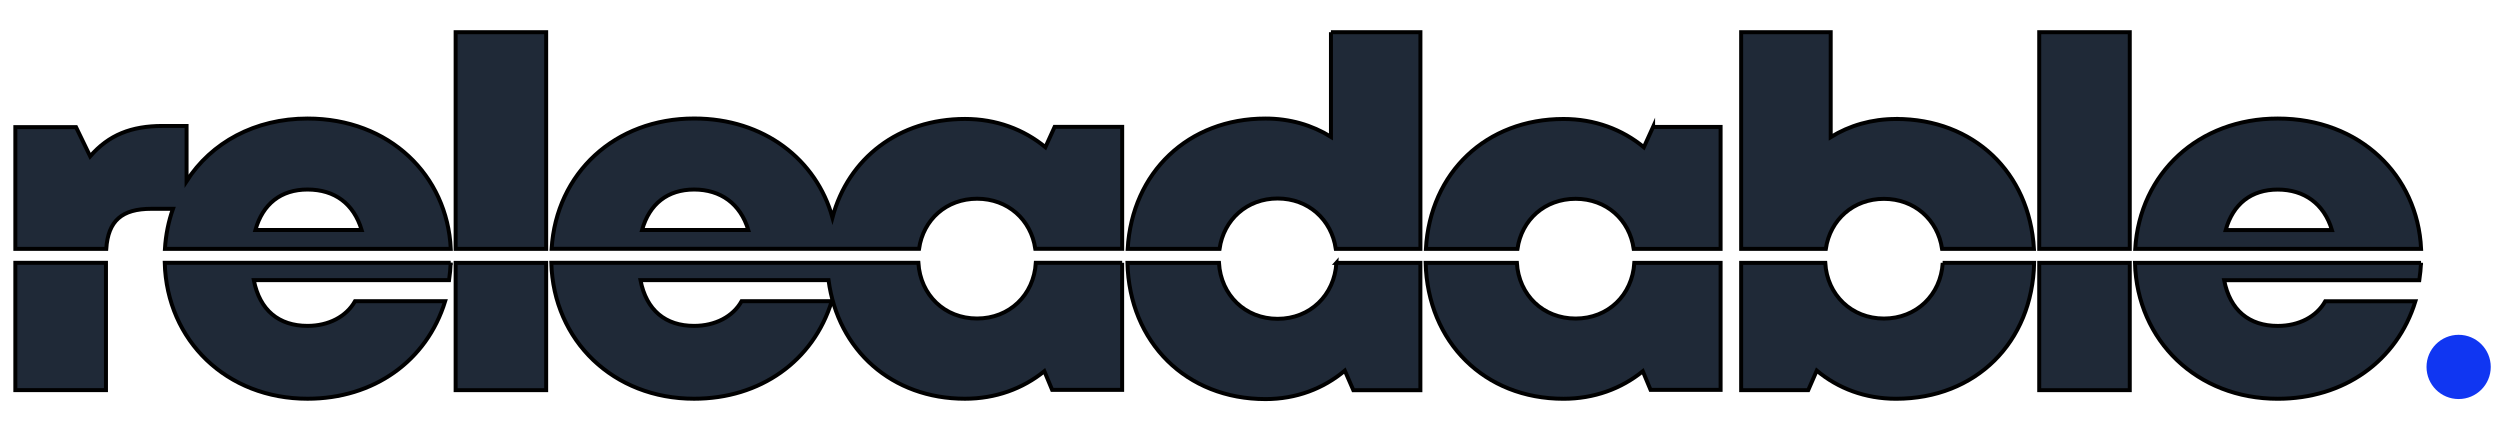 <?xml version="1.0" encoding="UTF-8"?>
<svg id="Layer_1" xmlns="http://www.w3.org/2000/svg" version="1.1" viewBox="0 0 627.37 107.8">
  <!-- Generator: Adobe Illustrator 29.7.1, SVG Export Plug-In . SVG Version: 2.1.1 Build 8)  -->
  <defs>
    <style>
      .st0 {
        fill: #44bdd8;
      }

      .st1 {
        fill: #1f2937;
        stroke: #000;
        stroke-miterlimit: 10;
      }

      .st2 {
        fill: #1036f2;
      }
    </style>
  </defs>
  <path class="st0" d="M545.37,34.81s-.05-.06-.08-.09l.02.02s.04.05.06.07Z"/>
  <path class="st0" d="M545.31,34.74s.04.05.06.07c-.02-.03-.05-.06-.08-.09l.02.02Z"/>
  <g id="releadable_logo">
    <path class="st1" d="M3.85,65.95v31.95h22.74v-31.95H3.85Z"/>
    <path class="st1" d="M113.12,62.45c-.89-18.48-15.37-32.7-35.95-32.7-13.21,0-24.17,6.05-30.35,15.71v-13.85h-6.02c-7.85,0-13.51,2.25-18.17,7.62l-3.55-7.32H3.85v30.54h22.81c.48-7.07,3.91-10.05,11.34-10.05h5.41c-1.11,3.12-1.8,6.5-2.02,10.05h71.73ZM77.16,47.56c6.85,0,11.6,3.55,13.6,10.16h-26.67c1.84-6.57,6.44-10.16,13.07-10.16Z"/>
    <path class="st1" d="M113.1,65.95H41.34c.54,19.6,15.6,34.11,35.83,34.11,16.55,0,29.9-9.41,34.54-24.47h-22.62c-2.18,3.87-6.62,6.19-11.92,6.19-7.18,0-12-3.91-13.48-11.48h49c.21-1.48.36-2.93.41-4.36h0Z"/>
    <path class="st1" d="M114.34,65.96v31.95h22.72v-31.95s-22.72,0-22.72,0ZM114.34,8.08v54.37h22.72V8.08h-22.72Z"/>
    <path class="st1" d="M281.6,65.95v31.88h-17.57l-1.95-4.68c-5.41,4.39-12.25,6.91-19.92,6.91-18.32,0-31.9-12.16-34.24-29.76h-47.2c1.48,7.57,6.28,11.48,13.46,11.48,5.32,0,9.75-2.32,11.92-6.19h22.62c-4.64,15.07-17.98,24.47-34.54,24.47-20.21,0-35.29-14.51-35.83-34.11h92.11c.5,8.09,6.59,13.98,14.73,13.98s14.25-5.89,14.75-13.98h21.66Z"/>
    <path class="st1" d="M264.66,31.83l-2.32,5.11c-5.46-4.5-12.39-7.09-20.17-7.09-16.6,0-29.31,9.85-33.27,24.74-4.03-14.5-17.14-24.85-34.7-24.85-19.87,0-34.61,13.69-35.77,32.7h92.2c1.05-7.32,6.87-12.57,14.58-12.57s13.53,5.25,14.6,12.57h21.8v-30.61h-16.95,0ZM161.12,57.72c1.84-6.57,6.44-10.16,13.07-10.16s11.62,3.55,13.6,10.16h-26.67Z"/>
    <path class="st1" d="M335.37,65.96c-.48,8.09-6.59,14.05-14.75,14.05s-14.25-5.96-14.73-14.05h-22.96c.48,19.96,14.76,34.19,34.65,34.19,7.69,0,14.53-2.62,19.9-7.14l2.14,4.91h16.82v-31.95h-21.08,0ZM334,8.08v26.26c-4.73-2.95-10.32-4.59-16.41-4.59-19.42,0-33.49,13.5-34.6,32.7h23.05c1.05-7.35,6.89-12.64,14.58-12.64s13.53,5.28,14.6,12.64h21.23V8.08h-22.46.01Z"/>
    <path class="st1" d="M414.84,31.84l-2.32,5.11c-5.44-4.5-12.39-7.09-20.15-7.09-19.4,0-33.47,13.42-34.54,32.6h22.97c1.05-7.32,6.87-12.57,14.6-12.57s13.53,5.25,14.58,12.57h21.8v-30.61h-16.94,0ZM410.13,65.96c-.5,8.09-6.57,13.98-14.73,13.98s-14.25-5.89-14.75-13.98h-22.89c.52,19.92,14.78,34.11,34.6,34.11,7.66,0,14.5-2.52,19.9-6.91l1.95,4.68h17.57v-31.88h-21.65Z"/>
    <path class="st1" d="M475.82,29.86c-6.11,0-11.67,1.62-16.41,4.55V8.08h-22.47v54.37h21.24c1.09-7.32,6.91-12.55,14.58-12.55s13.51,5.23,14.6,12.55h23.05c-1.12-19.19-15.12-32.6-34.6-32.6h.01ZM487.52,65.96c-.46,8.05-6.62,13.98-14.75,13.98s-14.26-5.93-14.73-13.98h-21.1v31.95h16.83l2.14-4.91c5.36,4.48,12.19,7.07,19.9,7.07,19.98,0,34.2-14.12,34.65-34.11h-22.96.02Z"/>
    <path class="st1" d="M511.74,8.08v54.37h22.72V8.08h-22.72,0ZM511.74,65.96v31.95h22.72v-31.95h-22.72,0Z"/>
    <path class="st1" d="M607.55,65.96h-71.78c.54,19.6,15.62,34.11,35.83,34.11,16.57,0,29.9-9.41,34.54-24.47h-22.62c-2.18,3.87-6.6,6.19-11.92,6.19-7.18,0-11.98-3.91-13.46-11.48h48.98c.21-1.48.37-2.93.43-4.36h0ZM571.6,29.75c-19.87,0-34.61,13.69-35.77,32.7h71.74c-.89-18.48-15.37-32.7-35.97-32.7ZM558.53,57.73c1.84-6.57,6.44-10.16,13.07-10.16s11.62,3.55,13.6,10.16h-26.67Z"/>
  </g>
  <circle class="st2" cx="616.99" cy="92.08" r="8.06"/>
</svg>